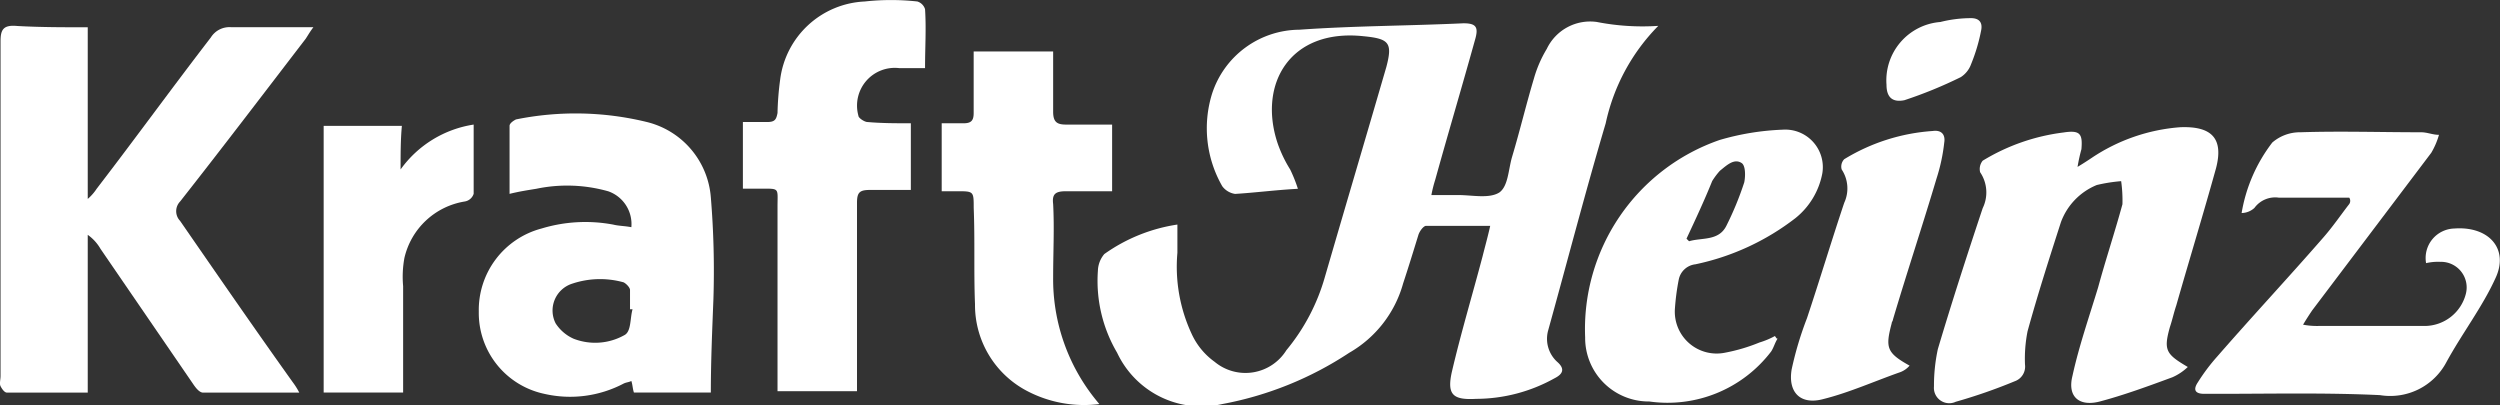 <svg xmlns="http://www.w3.org/2000/svg" width="114.084" height="18.502" viewBox="0 0 114.084 18.502">
  <rect x="0" y="0" width="114.084" height="18.502" fill="#333333" stroke="none"/>
  <g id="_16Kraft" data-name="16Kraft" transform="translate(-2.356 -84.084)">
    <g id="Group_1138" data-name="Group 1138" transform="translate(2.356 84.085)">
      <path id="Path_1191" data-name="Path 1191" d="M113.551,85.964a9.012,9.012,0,0,0-2.4,4.446c-.936,3.159-1.755,6.319-2.633,9.478a1.425,1.425,0,0,0,.41,1.4c.41.351.234.585-.117.761a7.373,7.373,0,0,1-3.569.936c-1.053.059-1.346-.176-1.112-1.229.41-1.755.936-3.51,1.4-5.266.117-.468.234-.878.351-1.4h-2.925c-.117,0-.293.234-.351.41-.234.761-.468,1.521-.7,2.223a5.273,5.273,0,0,1-2.457,3.159,15.7,15.7,0,0,1-5.792,2.34,4.253,4.253,0,0,1-4.8-2.34,6.463,6.463,0,0,1-.878-3.744,1.232,1.232,0,0,1,.293-.761,7.723,7.723,0,0,1,3.335-1.346V96.32a7.257,7.257,0,0,0,.644,3.686,3.209,3.209,0,0,0,1.053,1.287,2.2,2.2,0,0,0,3.276-.527,9.146,9.146,0,0,0,1.755-3.335c.936-3.218,1.872-6.377,2.808-9.595.293-1.112.117-1.287-1.053-1.4-3.335-.351-4.8,2.165-3.92,4.856a5.857,5.857,0,0,0,.585,1.229,6.81,6.81,0,0,1,.351.878c-1.053.059-1.931.176-2.867.234a.891.891,0,0,1-.585-.351,5.313,5.313,0,0,1-.468-4.212A4.216,4.216,0,0,1,97.17,86.14c2.457-.176,4.973-.176,7.489-.293.585,0,.7.176.527.761-.585,2.106-1.229,4.271-1.814,6.377a6.073,6.073,0,0,0-.176.7h1.229c.644,0,1.4.176,1.872-.117.41-.293.41-1.053.585-1.638.351-1.17.644-2.4.995-3.569a5.518,5.518,0,0,1,.585-1.346,2.192,2.192,0,0,1,2.282-1.229A10.819,10.819,0,0,0,113.551,85.964Z" transform="translate(-37.877 -84.785)" fill="#fff"/>
      <path id="Path_1192" data-name="Path 1192" d="M6.36,86.152v7.84a2.213,2.213,0,0,0,.41-.468c1.755-2.282,3.452-4.622,5.207-6.9a1,1,0,0,1,.936-.468h3.744c-.176.234-.234.351-.351.527-1.931,2.516-3.8,4.973-5.734,7.43a.636.636,0,0,0,0,.878c1.7,2.457,3.393,4.915,5.149,7.372a3.266,3.266,0,0,1,.293.468H11.626c-.176,0-.351-.234-.468-.41L6.945,96.274a2.024,2.024,0,0,0-.585-.644v7.2H2.674c-.117,0-.234-.176-.293-.293s0-.293,0-.468V86.8c0-.527.117-.761.761-.7,1.053.059,2.106.059,3.218.059Z" transform="translate(-2.356 -84.915)" fill="#fff"/>
      <path id="Path_1193" data-name="Path 1193" d="M50.288,105.67h-3.51c-.059-.176-.059-.351-.117-.527-.117.059-.234.059-.351.117a5.243,5.243,0,0,1-3.627.468,3.773,3.773,0,0,1-2.984-3.744,3.847,3.847,0,0,1,2.867-3.8,6.883,6.883,0,0,1,3.276-.176c.234.059.527.059.819.117a1.583,1.583,0,0,0-1.053-1.638,6.88,6.88,0,0,0-3.276-.117c-.351.059-.761.117-1.229.234V93.5c0-.117.176-.234.293-.293a13.7,13.7,0,0,1,5.968.117,3.845,3.845,0,0,1,2.925,3.452,40.642,40.642,0,0,1,.117,4.622C50.347,102.92,50.288,104.265,50.288,105.67Zm-3.569-3.8H46.6v-.878c0-.117-.176-.293-.293-.351a3.992,3.992,0,0,0-2.34.059,1.287,1.287,0,0,0-.761,1.814,1.891,1.891,0,0,0,.819.7,2.722,2.722,0,0,0,2.34-.176c.293-.176.234-.761.351-1.17Z" transform="translate(-17.85 -87.758)" fill="#fff"/>
      <path id="Path_1194" data-name="Path 1194" d="M159.753,95.811c.293-.176.468-.293.644-.41a8.368,8.368,0,0,1,4.037-1.4c1.463-.059,1.989.527,1.638,1.872-.585,2.106-1.229,4.212-1.814,6.26-.117.351-.176.644-.293.995-.293,1.053-.176,1.229.819,1.814a2.448,2.448,0,0,1-.7.468c-1.112.41-2.223.819-3.335,1.112-.936.234-1.463-.234-1.229-1.17.293-1.346.761-2.691,1.17-4.037.351-1.287.761-2.516,1.112-3.8a6.358,6.358,0,0,0-.059-1.053,7.316,7.316,0,0,0-1.112.176,2.918,2.918,0,0,0-1.638,1.7c-.527,1.638-1.053,3.276-1.521,4.973a6.423,6.423,0,0,0-.117,1.521.71.71,0,0,1-.468.761,24.507,24.507,0,0,1-2.691.936.7.7,0,0,1-.995-.7,7.943,7.943,0,0,1,.176-1.7c.644-2.165,1.346-4.329,2.048-6.436a1.64,1.64,0,0,0-.117-1.638.6.6,0,0,1,.117-.527,9.259,9.259,0,0,1,3.686-1.287c.761-.117.878.059.819.761C159.87,95.226,159.811,95.46,159.753,95.811Z" transform="translate(-64.947 -88.196)" fill="#fff"/>
      <path id="Path_1195" data-name="Path 1195" d="M67.964,89.71v3.042H66.092c-.468,0-.585.117-.585.585v8.6H61.88V93.513c0-.878.117-.819-.819-.819H60.3V89.652h1.112c.351,0,.41-.117.468-.41A13.311,13.311,0,0,1,62,87.721a4.076,4.076,0,0,1,3.861-3.569,10.958,10.958,0,0,1,2.4,0,.527.527,0,0,1,.351.351c.059.878,0,1.755,0,2.691h-1.17a1.722,1.722,0,0,0-1.872,2.165c0,.117.293.293.41.293C66.619,89.71,67.321,89.71,67.964,89.71Z" transform="translate(-26.399 -84.085)" fill="#fff"/>
      <path id="Path_1196" data-name="Path 1196" d="M180.619,97.365H177.4a1.172,1.172,0,0,0-1.112.468.894.894,0,0,1-.585.234,7.239,7.239,0,0,1,1.4-3.218,1.928,1.928,0,0,1,1.287-.468c1.814-.059,3.686,0,5.5,0,.293,0,.527.117.819.117a3.457,3.457,0,0,1-.351.819l-5.441,7.2c-.117.176-.234.351-.41.644a3.358,3.358,0,0,0,.7.059h4.856a1.948,1.948,0,0,0,1.872-1.463,1.169,1.169,0,0,0-1.17-1.463,2.4,2.4,0,0,0-.644.059,1.346,1.346,0,0,1,1.287-1.58c1.58-.117,2.516.936,1.872,2.282-.585,1.287-1.521,2.516-2.223,3.8a2.9,2.9,0,0,1-3.042,1.521c-2.457-.117-4.973-.059-7.43-.059h-.585c-.41,0-.527-.176-.293-.527a8.721,8.721,0,0,1,.878-1.17c1.58-1.814,3.218-3.569,4.8-5.383.468-.527.819-1.053,1.229-1.58a.261.261,0,0,0,0-.293Z" transform="translate(-73.41 -88.346)" fill="#fff"/>
      <path id="Path_1197" data-name="Path 1197" d="M75.8,91.376h.995c.351,0,.468-.117.468-.468V88.1H80.89v2.75c0,.468.176.585.585.585h2.106v3.042H81.475c-.468,0-.644.117-.585.585.059,1.112,0,2.223,0,3.335A8.749,8.749,0,0,0,83,104.189a5.6,5.6,0,0,1-3.276-.585,4.426,4.426,0,0,1-2.4-3.978c-.059-1.463,0-2.925-.059-4.388,0-.761,0-.761-.761-.761h-.7v-3.1Z" transform="translate(-32.831 -85.751)" fill="#fff"/>
      <path id="Path_1198" data-name="Path 1198" d="M134.755,103.735c-.117.176-.176.41-.293.585A5.944,5.944,0,0,1,128.9,106.6a2.9,2.9,0,0,1-2.925-2.925,9.129,9.129,0,0,1,6.143-9.01,11.745,11.745,0,0,1,2.867-.468,1.715,1.715,0,0,1,1.814,1.989,3.429,3.429,0,0,1-1.229,2.048,11.221,11.221,0,0,1-4.563,2.106.872.872,0,0,0-.761.7,10.589,10.589,0,0,0-.176,1.346,1.91,1.91,0,0,0,2.282,1.989,8.084,8.084,0,0,0,1.58-.468,3.579,3.579,0,0,0,.7-.293c.059.059.059.117.117.117ZM130.6,99.171l.117.117c.585-.176,1.346,0,1.7-.7a14.271,14.271,0,0,0,.819-1.989c.059-.293.059-.761-.117-.878-.351-.234-.7.117-.995.351a3.245,3.245,0,0,0-.351.468C131.42,97.416,131.01,98.294,130.6,99.171Z" transform="translate(-53.639 -88.28)" fill="#fff"/>
      <path id="Path_1199" data-name="Path 1199" d="M31.11,95.848A5.041,5.041,0,0,1,34.445,93.8v3.159a.513.513,0,0,1-.41.351,3.38,3.38,0,0,0-2.75,2.574,4.756,4.756,0,0,0-.059,1.287v4.856H27.6V93.859h3.569C31.11,94.5,31.11,95.146,31.11,95.848Z" transform="translate(-12.83 -88.116)" fill="#fff"/>
      <path id="Path_1200" data-name="Path 1200" d="M147.461,105a1.049,1.049,0,0,1-.41.293c-1.17.41-2.34.936-3.51,1.229-1.053.293-1.638-.293-1.463-1.346a15.464,15.464,0,0,1,.7-2.34c.585-1.755,1.112-3.51,1.7-5.266a1.564,1.564,0,0,0-.117-1.521.486.486,0,0,1,.117-.468,8.874,8.874,0,0,1,4.037-1.287c.41-.059.585.176.527.527a8.2,8.2,0,0,1-.351,1.638c-.644,2.165-1.346,4.271-1.989,6.436,0,.059-.059.117-.059.176-.293,1.112-.234,1.346.819,1.931Z" transform="translate(-60.319 -88.317)" fill="#fff"/>
      <path id="Path_1201" data-name="Path 1201" d="M149.5,88.542a2.673,2.673,0,0,1,2.457-2.867,5.77,5.77,0,0,1,1.4-.176c.351,0,.527.176.468.527a8.084,8.084,0,0,1-.468,1.58,1.168,1.168,0,0,1-.468.585,19.79,19.79,0,0,1-2.574,1.053C149.734,89.361,149.5,89.069,149.5,88.542Z" transform="translate(-63.412 -84.672)" fill="#fff"/>
    </g>
  </g>
</svg>
